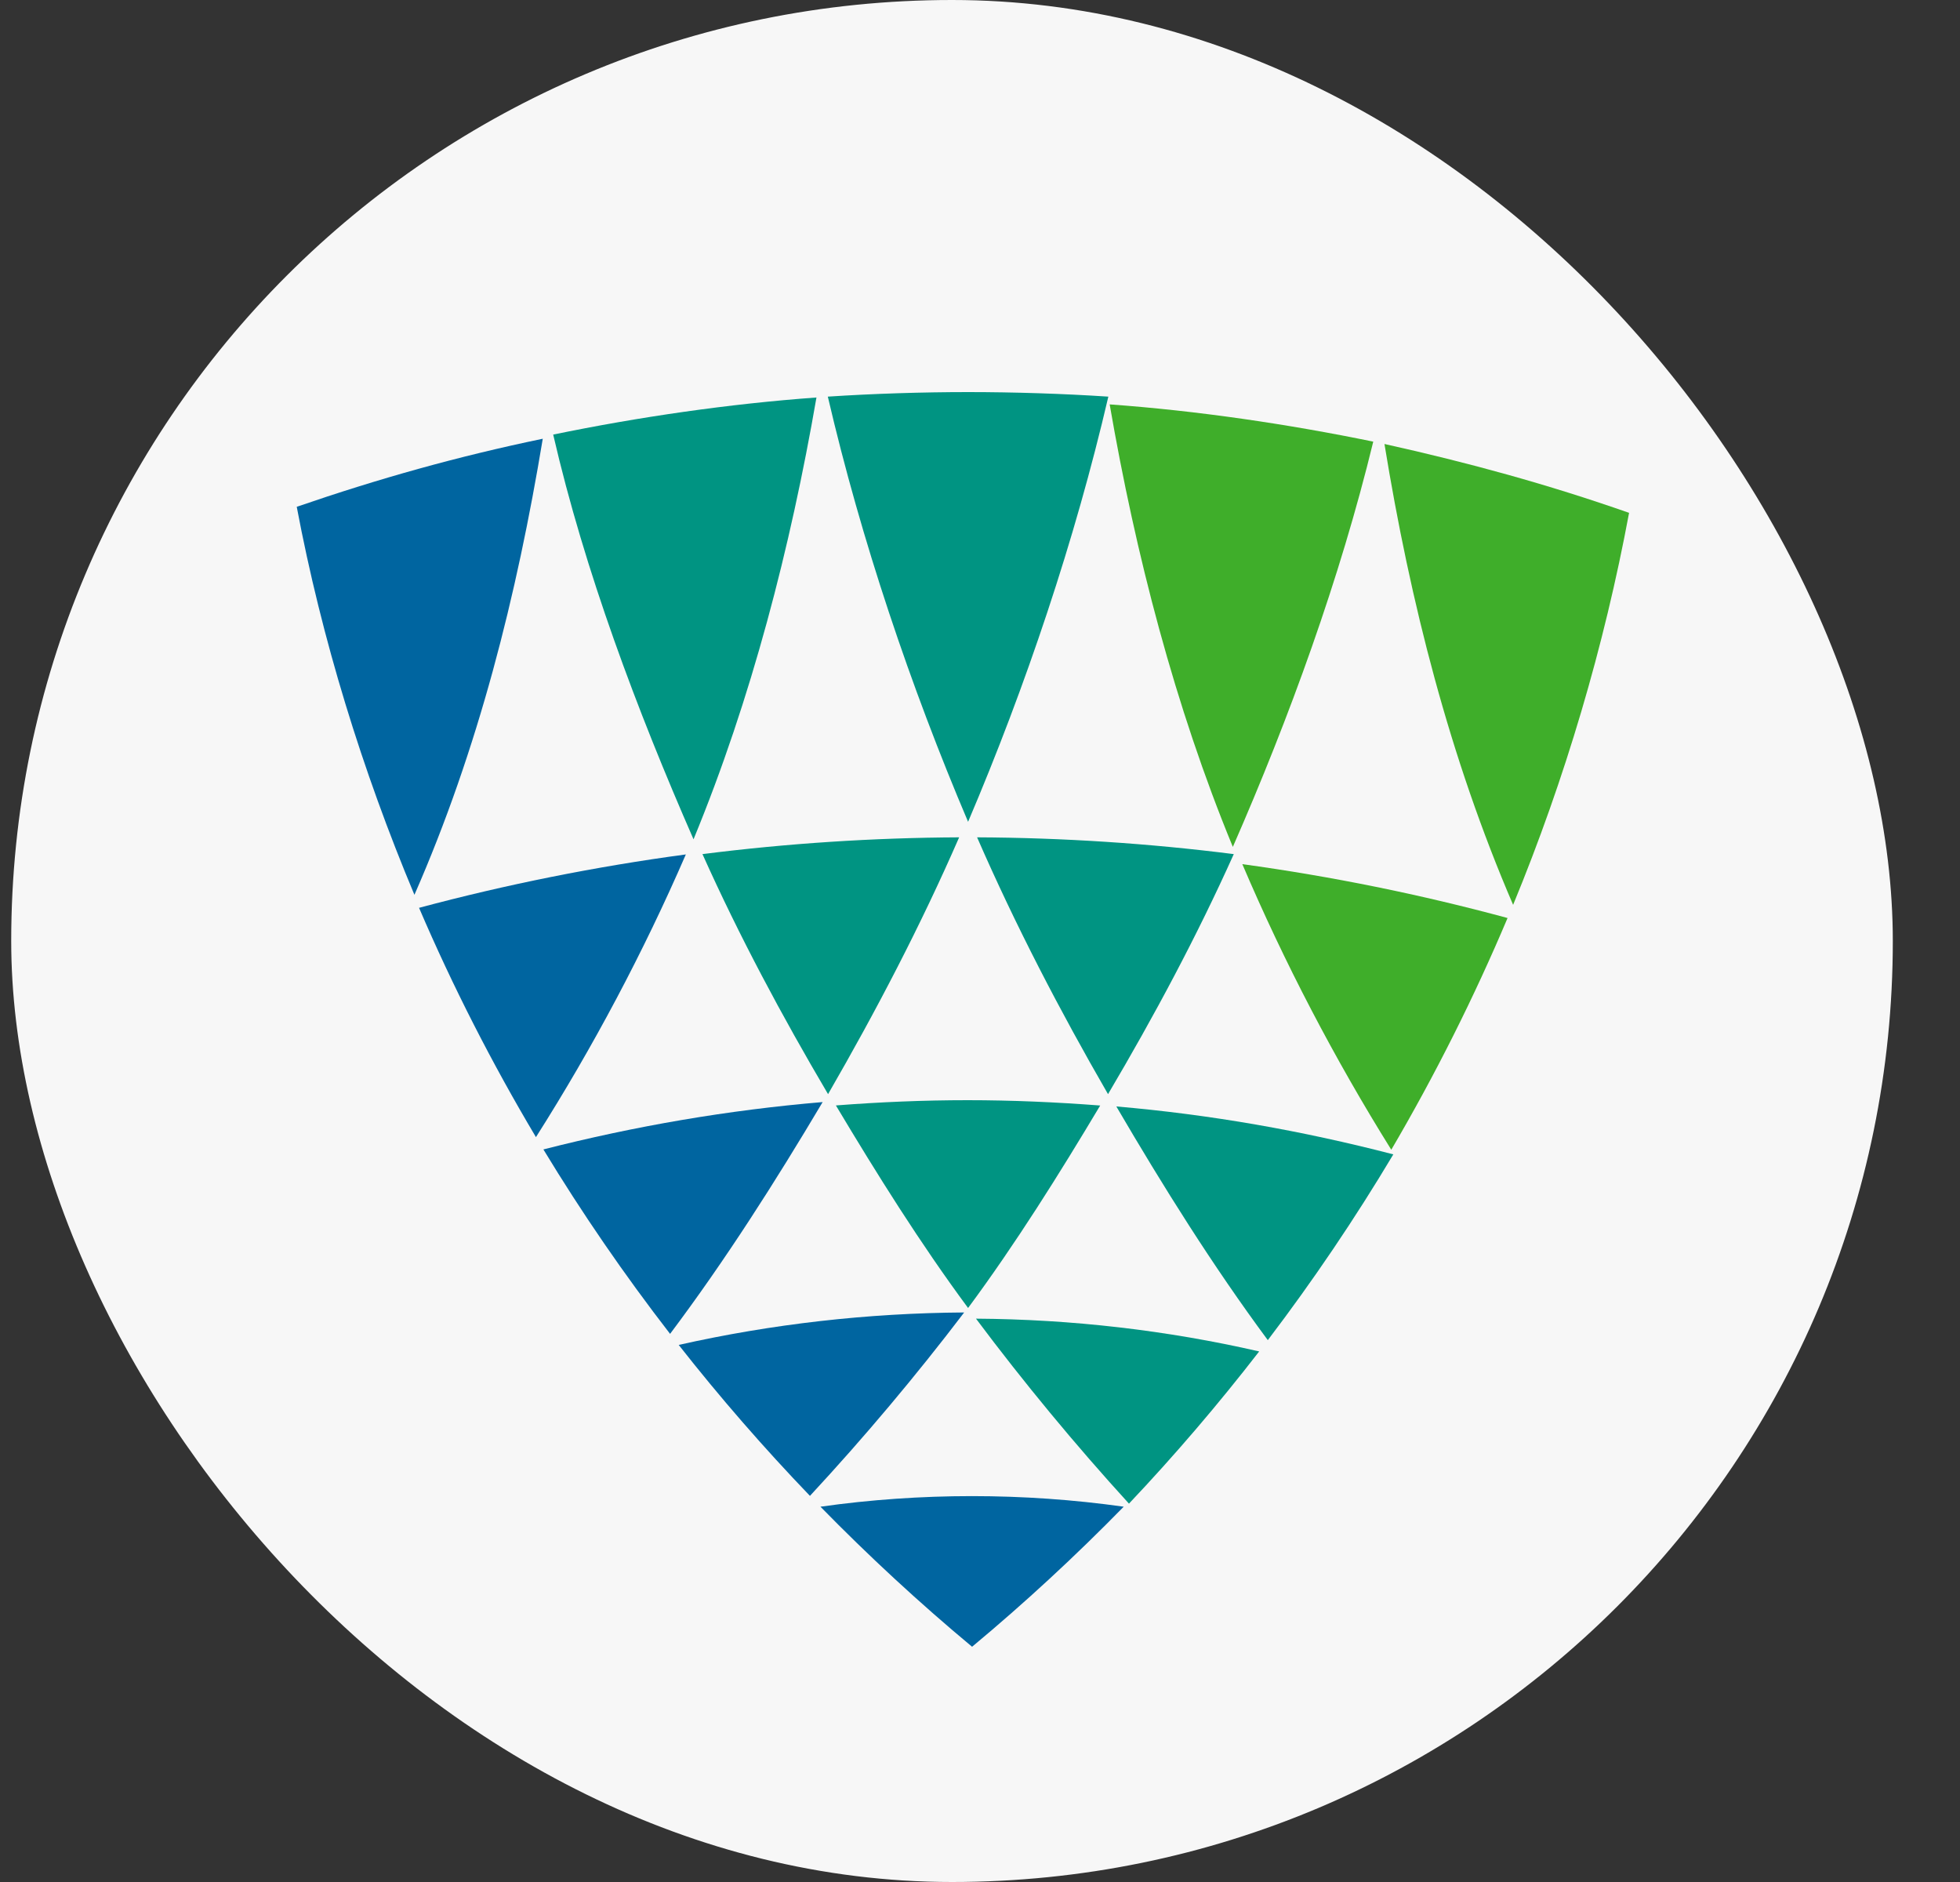 <svg width="25" height="24" viewBox="0 0 25 24" fill="none" xmlns="http://www.w3.org/2000/svg">
<rect x="0" y="0" width="25" height="24" fill="#333333" stroke="none"/>
<rect x="0.143" width="24" height="24" rx="12" fill="white" fill-opacity="0.96"/>
<path fill-rule="evenodd" clip-rule="evenodd" d="M15.846 11.02C16.382 12.276 17.021 13.5 17.746 14.662C18.303 13.712 18.802 12.719 19.229 11.707C18.123 11.407 16.985 11.176 15.846 11.02ZM17.516 5.632C16.422 5.407 15.274 5.238 14.154 5.157C14.484 7.067 14.986 9.009 15.725 10.8C16.446 9.154 17.092 7.376 17.516 5.632ZM17.659 5.662C17.988 7.681 18.491 9.661 19.3 11.539C19.961 9.937 20.462 8.243 20.779 6.54C19.741 6.176 18.727 5.899 17.659 5.662Z" fill="#3FAE2A"/>
<path fill-rule="evenodd" clip-rule="evenodd" d="M12.449 16.816C13.058 17.63 13.714 18.423 14.4 19.175C14.984 18.558 15.542 17.905 16.061 17.234C14.883 16.964 13.669 16.824 12.449 16.816ZM14.033 14.098C13.47 14.055 12.907 14.03 12.341 14.03C11.781 14.03 11.22 14.054 10.662 14.097C11.186 14.974 11.739 15.857 12.348 16.68C12.957 15.857 13.509 14.975 14.033 14.098ZM14.239 14.11C14.835 15.129 15.467 16.139 16.171 17.09C16.747 16.333 17.285 15.537 17.772 14.721C16.612 14.42 15.439 14.213 14.239 14.11ZM10.562 13.953C11.175 12.892 11.745 11.8 12.234 10.678C11.139 10.683 10.039 10.755 8.96 10.892C9.431 11.942 9.976 12.96 10.562 13.953ZM14.133 13.953C14.72 12.96 15.265 11.942 15.737 10.892C14.658 10.755 13.557 10.683 12.463 10.678C12.952 11.8 13.52 12.892 14.133 13.953ZM7.056 5.542C7.458 7.283 8.126 9.059 8.846 10.703C9.584 8.914 10.084 6.975 10.414 5.069C9.297 5.15 8.148 5.317 7.056 5.542ZM10.559 5.058C10.984 6.884 11.613 8.752 12.348 10.48C13.084 8.752 13.712 6.884 14.137 5.058C13.558 5.02 12.93 5 12.348 5C11.767 5 11.138 5.02 10.559 5.058Z" fill="#009482"/>
<path fill-rule="evenodd" clip-rule="evenodd" d="M10.465 19.214C11.076 19.839 11.726 20.44 12.399 21C13.072 20.44 13.721 19.84 14.333 19.214C13.695 19.124 13.045 19.079 12.397 19.079C11.75 19.079 11.101 19.124 10.465 19.214ZM8.657 17.151C9.18 17.817 9.743 18.464 10.331 19.076C11.023 18.33 11.684 17.544 12.298 16.737C11.068 16.745 9.844 16.884 8.657 17.151ZM10.493 14.054C9.284 14.156 8.1 14.36 6.931 14.658C7.422 15.468 7.965 16.258 8.547 17.01C9.256 16.066 9.892 15.065 10.493 14.054ZM5.345 11.577C5.774 12.578 6.276 13.561 6.836 14.501C7.566 13.351 8.209 12.139 8.748 10.896C7.602 11.05 6.458 11.279 5.345 11.577ZM3.785 6.463C4.103 8.149 4.621 9.826 5.286 11.411C6.101 9.552 6.592 7.592 6.923 5.595C5.839 5.82 4.83 6.103 3.785 6.463Z" fill="#0065A0"/>
</svg>
